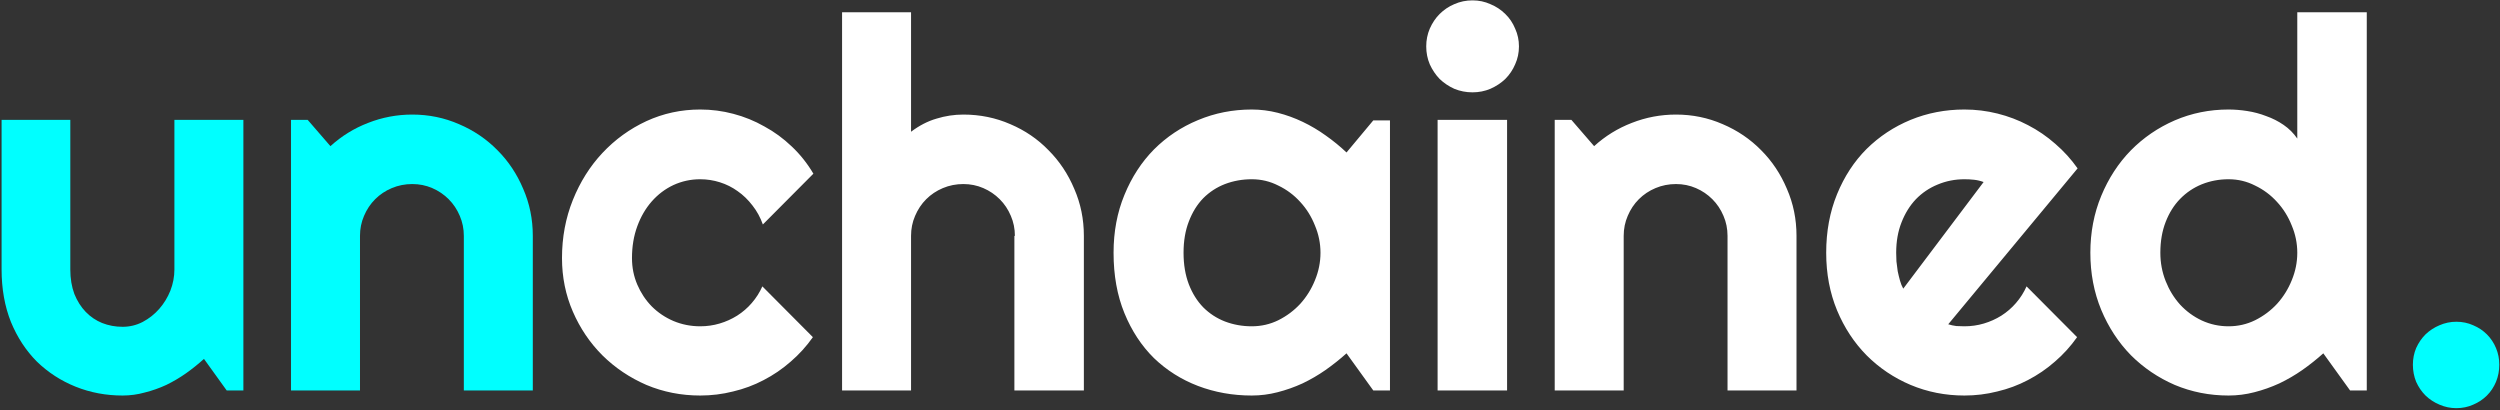 <svg width="1018" height="167" viewBox="0 0 1018 167" fill="none" xmlns="http://www.w3.org/2000/svg">
<rect x="0" y="0" width="1018" height="167" fill="#333333" stroke="none"/>
<path d="M83.056 146.14C80.793 148.197 78.358 150.152 75.751 152.004C73.214 153.787 70.539 155.365 67.727 156.737C64.914 158.04 61.999 159.069 58.981 159.823C56.032 160.646 53.014 161.058 49.928 161.058C43.138 161.058 36.759 159.857 30.792 157.457C24.824 155.056 19.577 151.661 15.051 147.271C10.592 142.813 7.06 137.429 4.454 131.119C1.916 124.74 0.647 117.607 0.647 109.719V48.813H28.631V109.719C28.631 113.423 29.18 116.75 30.277 119.699C31.443 122.58 32.986 125.014 34.907 127.004C36.827 128.993 39.056 130.502 41.594 131.53C44.201 132.559 46.978 133.074 49.928 133.074C52.809 133.074 55.518 132.422 58.056 131.119C60.662 129.747 62.925 127.964 64.846 125.769C66.766 123.574 68.275 121.105 69.373 118.361C70.47 115.549 71.019 112.669 71.019 109.719V48.813H99.106V159H92.315L83.056 146.14ZM146.588 159H118.501V48.813H125.291L134.551 59.513C139.078 55.397 144.187 52.242 149.88 50.047C155.642 47.784 161.643 46.652 167.885 46.652C174.606 46.652 180.951 47.955 186.918 50.562C192.885 53.099 198.098 56.632 202.556 61.159C207.014 65.617 210.512 70.864 213.05 76.9C215.657 82.867 216.96 89.246 216.96 96.036V159H188.873V96.036C188.873 93.155 188.324 90.446 187.227 87.908C186.129 85.302 184.62 83.038 182.7 81.118C180.779 79.197 178.55 77.688 176.013 76.591C173.475 75.494 170.765 74.945 167.885 74.945C164.935 74.945 162.158 75.494 159.551 76.591C156.945 77.688 154.682 79.197 152.761 81.118C150.841 83.038 149.332 85.302 148.234 87.908C147.137 90.446 146.588 93.155 146.588 96.036V159ZM1017.71 148.506C1017.71 150.975 1017.27 153.307 1016.37 155.502C1015.48 157.628 1014.25 159.48 1012.67 161.058C1011.09 162.635 1009.24 163.87 1007.11 164.761C1004.99 165.722 1002.69 166.202 1000.22 166.202C997.821 166.202 995.523 165.722 993.329 164.761C991.202 163.87 989.316 162.635 987.67 161.058C986.092 159.48 984.824 157.628 983.863 155.502C982.972 153.307 982.526 150.975 982.526 148.506C982.526 146.105 982.972 143.842 983.863 141.716C984.824 139.589 986.092 137.738 987.67 136.16C989.316 134.583 991.202 133.348 993.329 132.456C995.523 131.496 997.821 131.016 1000.22 131.016C1002.69 131.016 1004.99 131.496 1007.11 132.456C1009.24 133.348 1011.09 134.583 1012.67 136.16C1014.25 137.738 1015.48 139.589 1016.37 141.716C1017.27 143.842 1017.71 146.105 1017.71 148.506Z" fill="#00FFFF"/>
<path d="M331.213 70.727L310.636 91.406C309.608 88.525 308.202 85.953 306.418 83.69C304.635 81.358 302.612 79.403 300.348 77.826C298.153 76.248 295.753 75.048 293.146 74.225C290.54 73.402 287.865 72.99 285.122 72.99C281.281 72.99 277.645 73.779 274.216 75.356C270.855 76.934 267.906 79.163 265.368 82.044C262.899 84.856 260.944 88.217 259.504 92.126C258.063 96.036 257.343 100.357 257.343 105.09C257.343 108.93 258.063 112.531 259.504 115.892C260.944 119.253 262.899 122.202 265.368 124.74C267.906 127.278 270.855 129.267 274.216 130.707C277.645 132.148 281.281 132.868 285.122 132.868C287.865 132.868 290.506 132.491 293.044 131.736C295.581 130.982 297.948 129.919 300.142 128.547C302.406 127.106 304.395 125.392 306.11 123.403C307.893 121.345 309.333 119.082 310.431 116.612L331.007 137.292C328.401 140.996 325.383 144.322 321.954 147.271C318.593 150.221 314.923 152.724 310.945 154.782C307.036 156.839 302.886 158.383 298.496 159.412C294.175 160.509 289.717 161.058 285.122 161.058C277.371 161.058 270.066 159.617 263.208 156.737C256.417 153.787 250.45 149.775 245.306 144.699C240.23 139.624 236.218 133.691 233.269 126.901C230.319 120.11 228.845 112.84 228.845 105.09C228.845 96.653 230.319 88.766 233.269 81.427C236.218 74.088 240.23 67.709 245.306 62.29C250.45 56.803 256.417 52.482 263.208 49.327C270.066 46.172 277.371 44.594 285.122 44.594C289.717 44.594 294.21 45.178 298.599 46.343C303.057 47.51 307.276 49.224 311.254 51.488C315.3 53.682 319.004 56.392 322.365 59.615C325.795 62.839 328.744 66.543 331.213 70.727ZM370.979 159H342.892V4.985H370.979V53.648C374.34 51.11 377.804 49.327 381.37 48.298C384.937 47.201 388.572 46.652 392.276 46.652C399.066 46.652 405.445 47.955 411.412 50.562C417.379 53.099 422.558 56.632 426.947 61.159C431.406 65.617 434.904 70.864 437.441 76.9C440.048 82.867 441.351 89.246 441.351 96.036V159H413.058V96.036H413.264C413.264 93.155 412.715 90.446 411.618 87.908C410.52 85.302 409.011 83.038 407.091 81.118C405.171 79.197 402.941 77.688 400.404 76.591C397.866 75.494 395.157 74.945 392.276 74.945C389.327 74.945 386.549 75.494 383.942 76.591C381.336 77.688 379.073 79.197 377.152 81.118C375.232 83.038 373.723 85.302 372.625 87.908C371.528 90.446 370.979 93.155 370.979 96.036V159ZM565.995 159H559.205L548.299 143.876C545.624 146.277 542.778 148.54 539.76 150.667C536.811 152.724 533.69 154.542 530.398 156.119C527.106 157.628 523.71 158.829 520.212 159.72C516.783 160.612 513.285 161.058 509.718 161.058C501.968 161.058 494.663 159.754 487.804 157.148C481.014 154.542 475.047 150.769 469.903 145.831C464.827 140.824 460.815 134.72 457.866 127.518C454.916 120.316 453.442 112.12 453.442 102.929C453.442 94.355 454.916 86.502 457.866 79.369C460.815 72.167 464.827 65.994 469.903 60.85C475.047 55.706 481.014 51.728 487.804 48.916C494.663 46.035 501.968 44.594 509.718 44.594C513.285 44.594 516.817 45.04 520.315 45.932C523.813 46.824 527.208 48.058 530.501 49.636C533.793 51.213 536.914 53.065 539.863 55.191C542.881 57.318 545.693 59.615 548.299 62.085L559.205 49.019H565.995V159ZM537.703 102.929C537.703 99.088 536.948 95.384 535.439 91.818C533.999 88.183 532.01 84.993 529.472 82.25C526.934 79.437 523.951 77.208 520.521 75.562C517.16 73.847 513.559 72.99 509.718 72.99C505.877 72.99 502.242 73.642 498.813 74.945C495.452 76.248 492.503 78.169 489.965 80.706C487.496 83.244 485.541 86.399 484.101 90.171C482.66 93.875 481.94 98.128 481.94 102.929C481.94 107.73 482.66 112.017 484.101 115.789C485.541 119.493 487.496 122.614 489.965 125.152C492.503 127.689 495.452 129.61 498.813 130.913C502.242 132.216 505.877 132.868 509.718 132.868C513.559 132.868 517.16 132.045 520.521 130.399C523.951 128.684 526.934 126.455 529.472 123.711C532.01 120.899 533.999 117.71 535.439 114.143C536.948 110.508 537.703 106.77 537.703 102.929ZM618.519 18.874C618.519 21.48 618.004 23.915 616.976 26.178C616.015 28.442 614.678 30.431 612.963 32.146C611.248 33.792 609.225 35.129 606.893 36.158C604.63 37.118 602.195 37.599 599.588 37.599C596.982 37.599 594.513 37.118 592.181 36.158C589.917 35.129 587.928 33.792 586.214 32.146C584.568 30.431 583.23 28.442 582.201 26.178C581.241 23.915 580.761 21.48 580.761 18.874C580.761 16.336 581.241 13.935 582.201 11.672C583.23 9.34 584.568 7.351 586.214 5.705C587.928 3.99 589.917 2.653 592.181 1.692C594.513 0.664 596.982 0.149 599.588 0.149C602.195 0.149 604.63 0.664 606.893 1.692C609.225 2.653 611.248 3.99 612.963 5.705C614.678 7.351 616.015 9.34 616.976 11.672C618.004 13.935 618.519 16.336 618.519 18.874ZM613.683 159H585.391V48.813H613.683V159ZM661.166 159H633.079V48.813H639.869L649.129 59.513C653.655 55.397 658.765 52.242 664.458 50.047C670.219 47.784 676.221 46.652 682.462 46.652C689.184 46.652 695.529 47.955 701.496 50.562C707.463 53.099 712.676 56.632 717.134 61.159C721.592 65.617 725.09 70.864 727.628 76.9C730.234 82.867 731.537 89.246 731.537 96.036V159H703.451V96.036C703.451 93.155 702.902 90.446 701.804 87.908C700.707 85.302 699.198 83.038 697.278 81.118C695.357 79.197 693.128 77.688 690.59 76.591C688.052 75.494 685.343 74.945 682.462 74.945C679.513 74.945 676.735 75.494 674.129 76.591C671.523 77.688 669.259 79.197 667.339 81.118C665.418 83.038 663.909 85.302 662.812 87.908C661.714 90.446 661.166 93.155 661.166 96.036V159ZM793.321 132.045C794.418 132.388 795.515 132.628 796.613 132.765C797.71 132.834 798.808 132.868 799.905 132.868C802.649 132.868 805.289 132.491 807.827 131.736C810.365 130.982 812.731 129.919 814.926 128.547C817.189 127.106 819.178 125.392 820.893 123.403C822.676 121.345 824.117 119.082 825.214 116.612L845.791 137.292C843.184 140.996 840.166 144.322 836.737 147.271C833.376 150.221 829.707 152.724 825.729 154.782C821.819 156.839 817.669 158.383 813.28 159.412C808.959 160.509 804.5 161.058 799.905 161.058C792.155 161.058 784.85 159.617 777.991 156.737C771.201 153.856 765.234 149.843 760.089 144.699C755.014 139.555 751.002 133.451 748.052 126.386C745.103 119.253 743.628 111.434 743.628 102.929C743.628 94.218 745.103 86.262 748.052 79.06C751.002 71.858 755.014 65.72 760.089 60.644C765.234 55.569 771.201 51.625 777.991 48.813C784.85 46.001 792.155 44.594 799.905 44.594C804.5 44.594 808.993 45.143 813.383 46.241C817.772 47.338 821.922 48.916 825.831 50.973C829.81 53.031 833.513 55.569 836.943 58.587C840.372 61.536 843.39 64.862 845.996 68.566L793.321 132.045ZM807.724 74.122C806.421 73.642 805.118 73.333 803.815 73.196C802.58 73.059 801.277 72.99 799.905 72.99C796.064 72.99 792.429 73.71 789 75.151C785.639 76.522 782.689 78.511 780.152 81.118C777.682 83.724 775.728 86.879 774.287 90.583C772.847 94.218 772.127 98.334 772.127 102.929C772.127 103.958 772.161 105.124 772.23 106.427C772.367 107.73 772.538 109.068 772.744 110.439C773.018 111.743 773.327 113.011 773.67 114.246C774.013 115.481 774.459 116.578 775.007 117.538L807.724 74.122ZM963.748 159H956.957L946.052 143.876C943.377 146.277 940.531 148.54 937.513 150.667C934.563 152.724 931.443 154.542 928.15 156.119C924.858 157.628 921.463 158.829 917.965 159.72C914.536 160.612 911.038 161.058 907.471 161.058C899.72 161.058 892.416 159.617 885.557 156.737C878.767 153.787 872.799 149.741 867.655 144.596C862.58 139.384 858.567 133.245 855.618 126.18C852.669 119.047 851.194 111.297 851.194 102.929C851.194 94.63 852.669 86.914 855.618 79.78C858.567 72.647 862.58 66.474 867.655 61.261C872.799 56.049 878.767 51.968 885.557 49.019C892.416 46.069 899.72 44.594 907.471 44.594C909.94 44.594 912.478 44.8 915.084 45.212C917.759 45.623 920.331 46.309 922.8 47.27C925.338 48.161 927.704 49.361 929.899 50.87C932.094 52.379 933.946 54.231 935.455 56.426V4.985H963.748V159ZM935.455 102.929C935.455 99.088 934.701 95.384 933.192 91.818C931.751 88.183 929.762 84.993 927.224 82.25C924.687 79.437 921.703 77.208 918.274 75.562C914.913 73.847 911.312 72.99 907.471 72.99C903.63 72.99 899.995 73.676 896.565 75.048C893.205 76.419 890.255 78.409 887.717 81.015C885.248 83.553 883.293 86.674 881.853 90.377C880.413 94.081 879.693 98.265 879.693 102.929C879.693 106.976 880.413 110.817 881.853 114.452C883.293 118.087 885.248 121.276 887.717 124.02C890.255 126.763 893.205 128.924 896.565 130.502C899.995 132.079 903.63 132.868 907.471 132.868C911.312 132.868 914.913 132.045 918.274 130.399C921.703 128.684 924.687 126.455 927.224 123.711C929.762 120.899 931.751 117.71 933.192 114.143C934.701 110.508 935.455 106.77 935.455 102.929Z" fill="white"/>
</svg>
